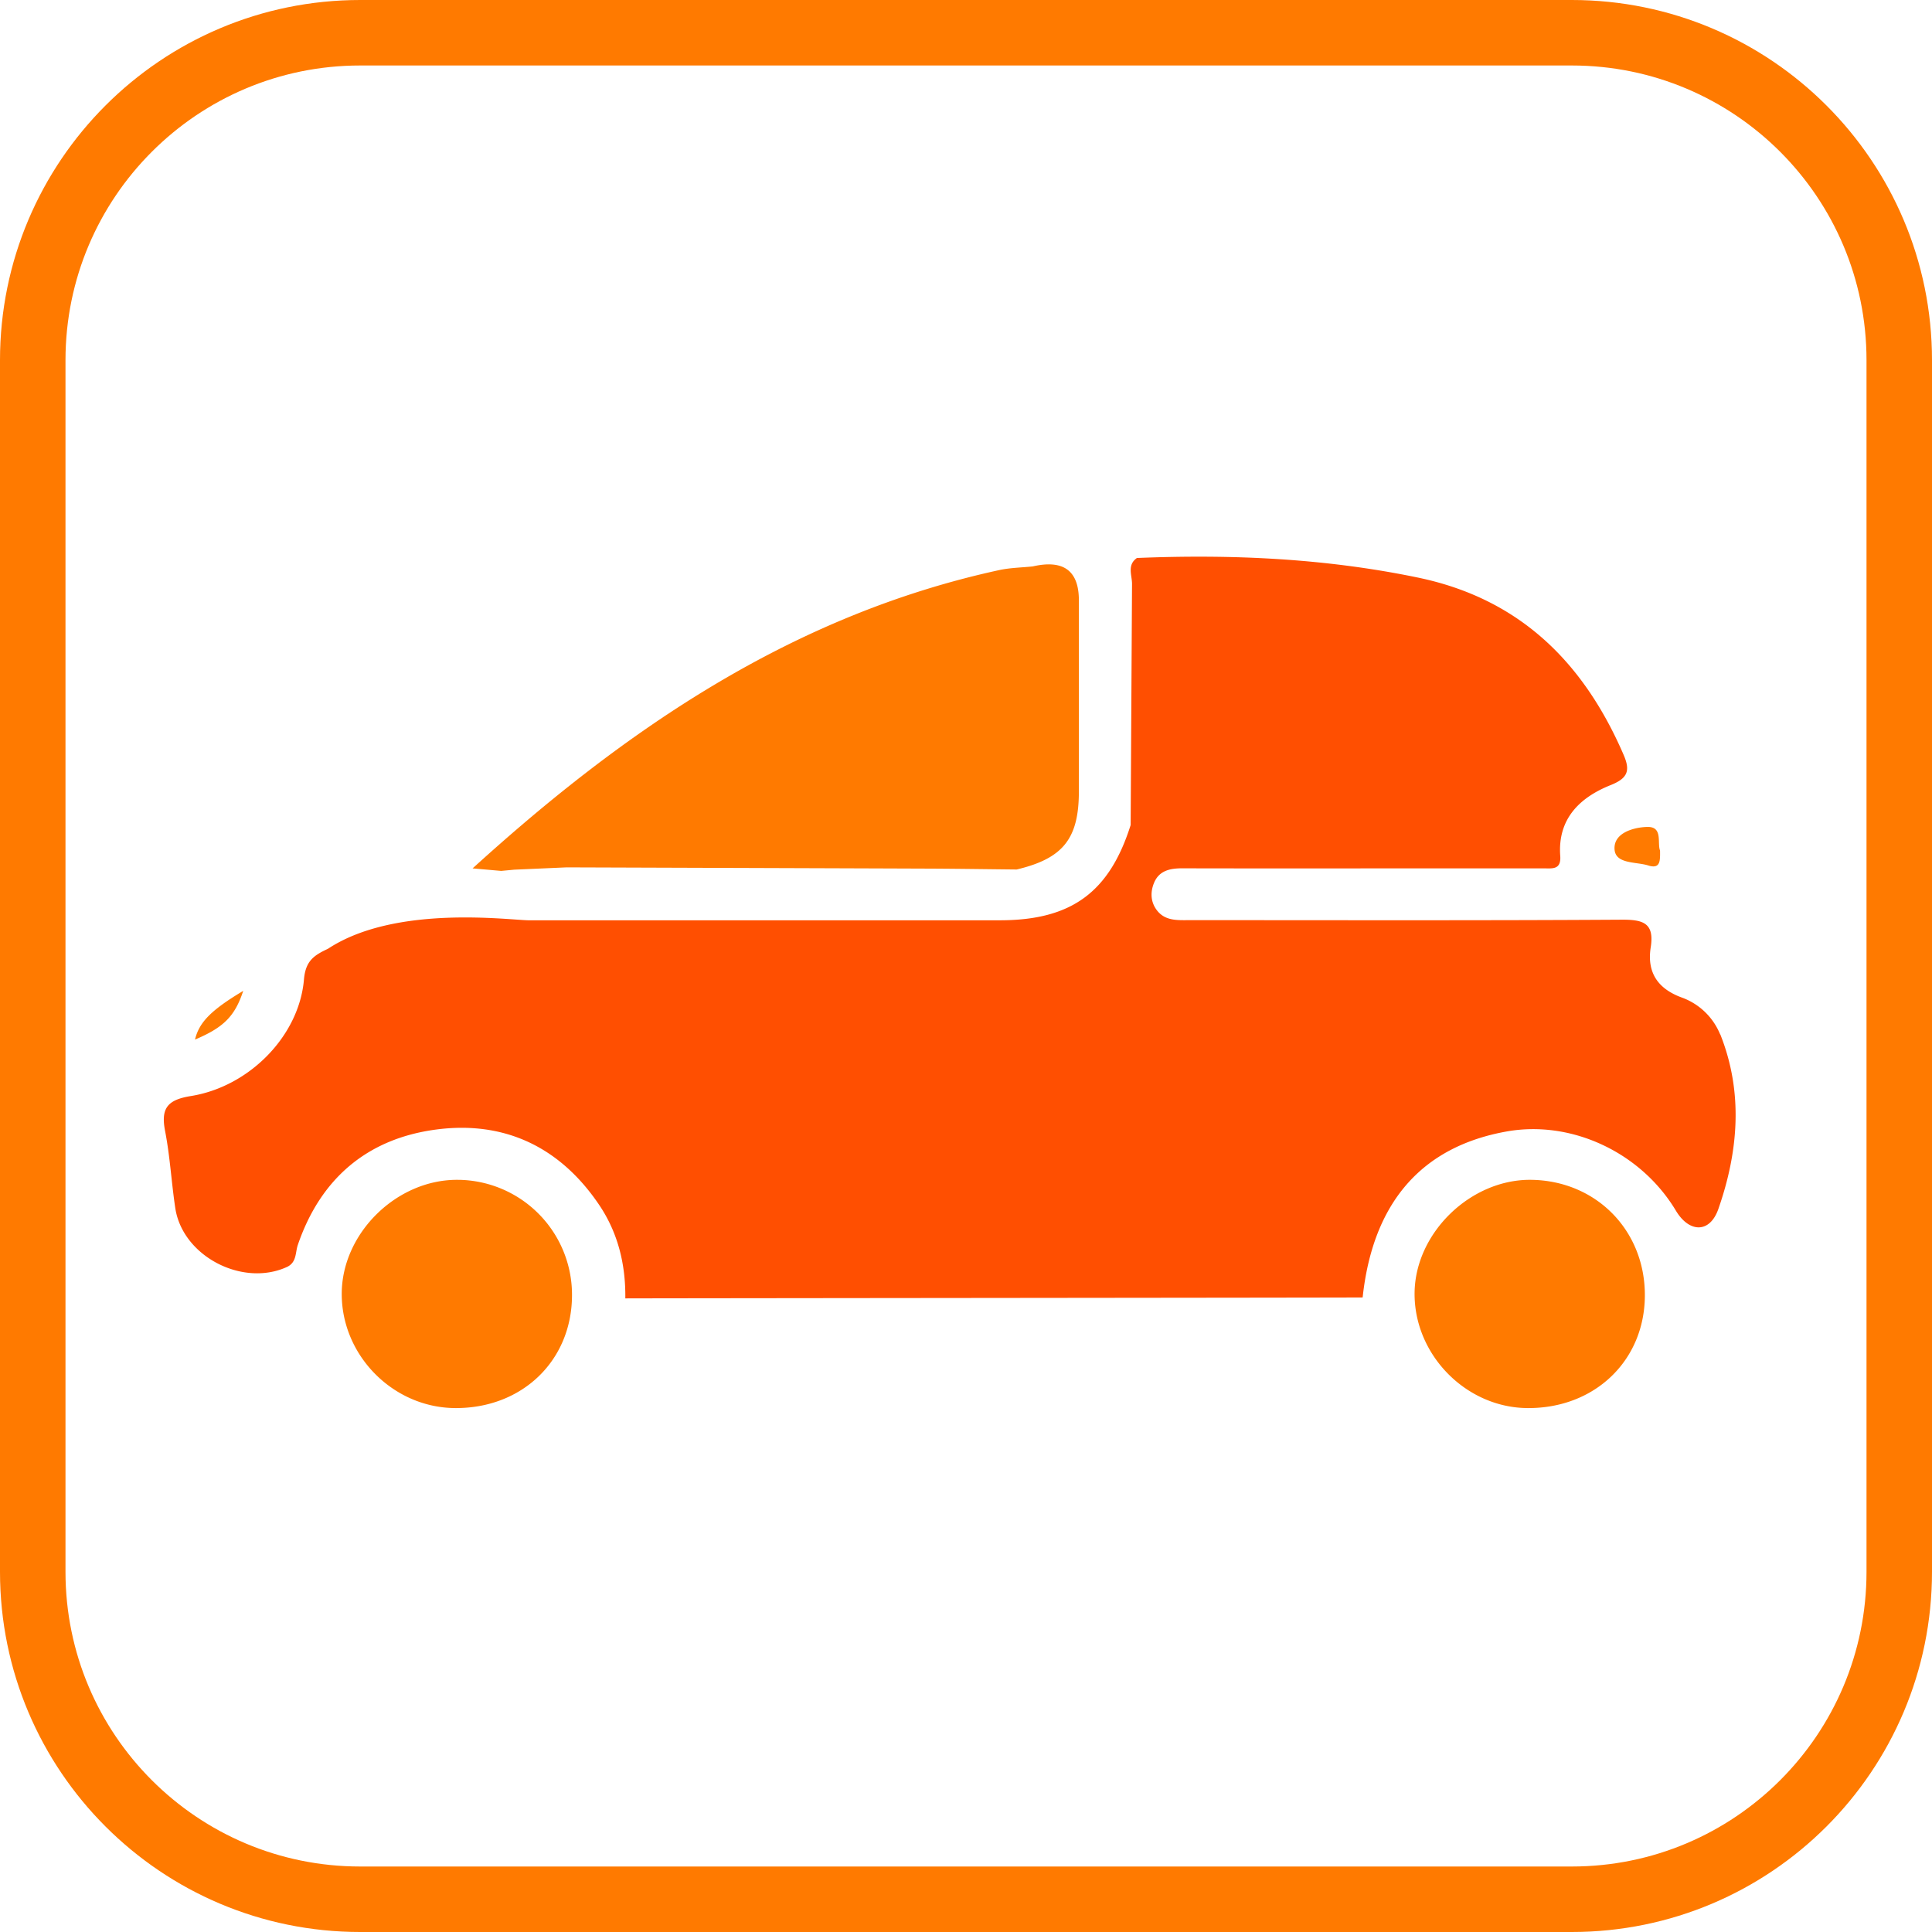 <svg xmlns="http://www.w3.org/2000/svg" width="59" height="59" fill="none"><g clip-path="url(#a)"><path fill="#FF4F01" d="M52.531 31.59a1.999 1.999 0 0 0-1.18-1.13c-.743-.275-1.058-.78-.941-1.53.118-.749-.237-.849-.896-.844-4.393.027-8.789.013-13.182.014-.376 0-.761.032-1.016-.32-.187-.258-.185-.558-.069-.83.157-.367.491-.435.864-.433 2.37.005 4.74.003 7.11.001h3.916c.262 0 .542.054.51-.382-.082-1.123.588-1.78 1.536-2.159.525-.209.61-.44.4-.924-1.215-2.815-3.166-4.77-6.288-5.416-2.834-.588-5.694-.715-8.575-.597-.31.215-.147.532-.15.795l-.042 7.36c-.648 2.054-1.811 2.907-3.986 2.909l-14.37.001c-.59 0-4.088-.495-6.158.87-.437.203-.684.376-.732.939-.146 1.715-1.662 3.271-3.457 3.558-.73.117-.916.389-.782 1.075.15.773.192 1.566.31 2.347.222 1.465 2.044 2.416 3.404 1.8.309-.14.258-.444.338-.676.69-2.02 2.113-3.24 4.21-3.522 2.102-.282 3.805.536 4.996 2.305.577.859.807 1.824.795 2.85.414-.005 22.202-.022 22.517-.029.311-2.896 1.8-4.608 4.406-5.07 1.98-.35 4.095.642 5.161 2.422.405.675 1.035.697 1.297-.057.61-1.75.764-3.553.058-5.328h-.004z"/><path fill="#FF7A00" d="M13.971 36.03c-1.858-.01-3.525 1.628-3.535 3.467-.01 1.894 1.566 3.49 3.46 3.503 2.043.014 3.558-1.438 3.572-3.425a3.51 3.51 0 0 0-3.497-3.545zm32.792 0c-1.845-.025-3.54 1.612-3.564 3.443-.024 1.886 1.559 3.51 3.44 3.527 2.046.019 3.574-1.433 3.592-3.413.019-1.998-1.476-3.53-3.47-3.557h.002zM15.71 26.558l1.592-.07c3.682.013 7.363.024 11.045.038.9.004 1.8.018 2.7.027 1.414-.336 1.898-.937 1.9-2.377.003-1.948 0-3.895 0-5.843 0-.905-.47-1.251-1.407-1.036-.34.036-.69.04-1.023.112-6.32 1.374-11.418 4.868-16.085 9.11l.873.077.403-.038h.001zm33.595-.631c.02.466.652.384 1.03.503.379.119.363-.154.36-.457-.092-.225.095-.73-.386-.72-.419.01-1.028.18-1.004.673v.001zM7.427 30.26c-.985.589-1.346.961-1.472 1.487.861-.364 1.216-.703 1.472-1.486z"/></g><path stroke="#FF7A00" stroke-width="2" d="M1 11C1 5.477 5.477 1 11 1h37c5.523 0 10 4.477 10 10v37c0 5.523-4.477 10-10 10H11C5.477 58 1 53.523 1 48V11z"/><defs><clipPath id="a"><path fill="#fff" d="M5 17h48v26H5z"/></clipPath></defs></svg>